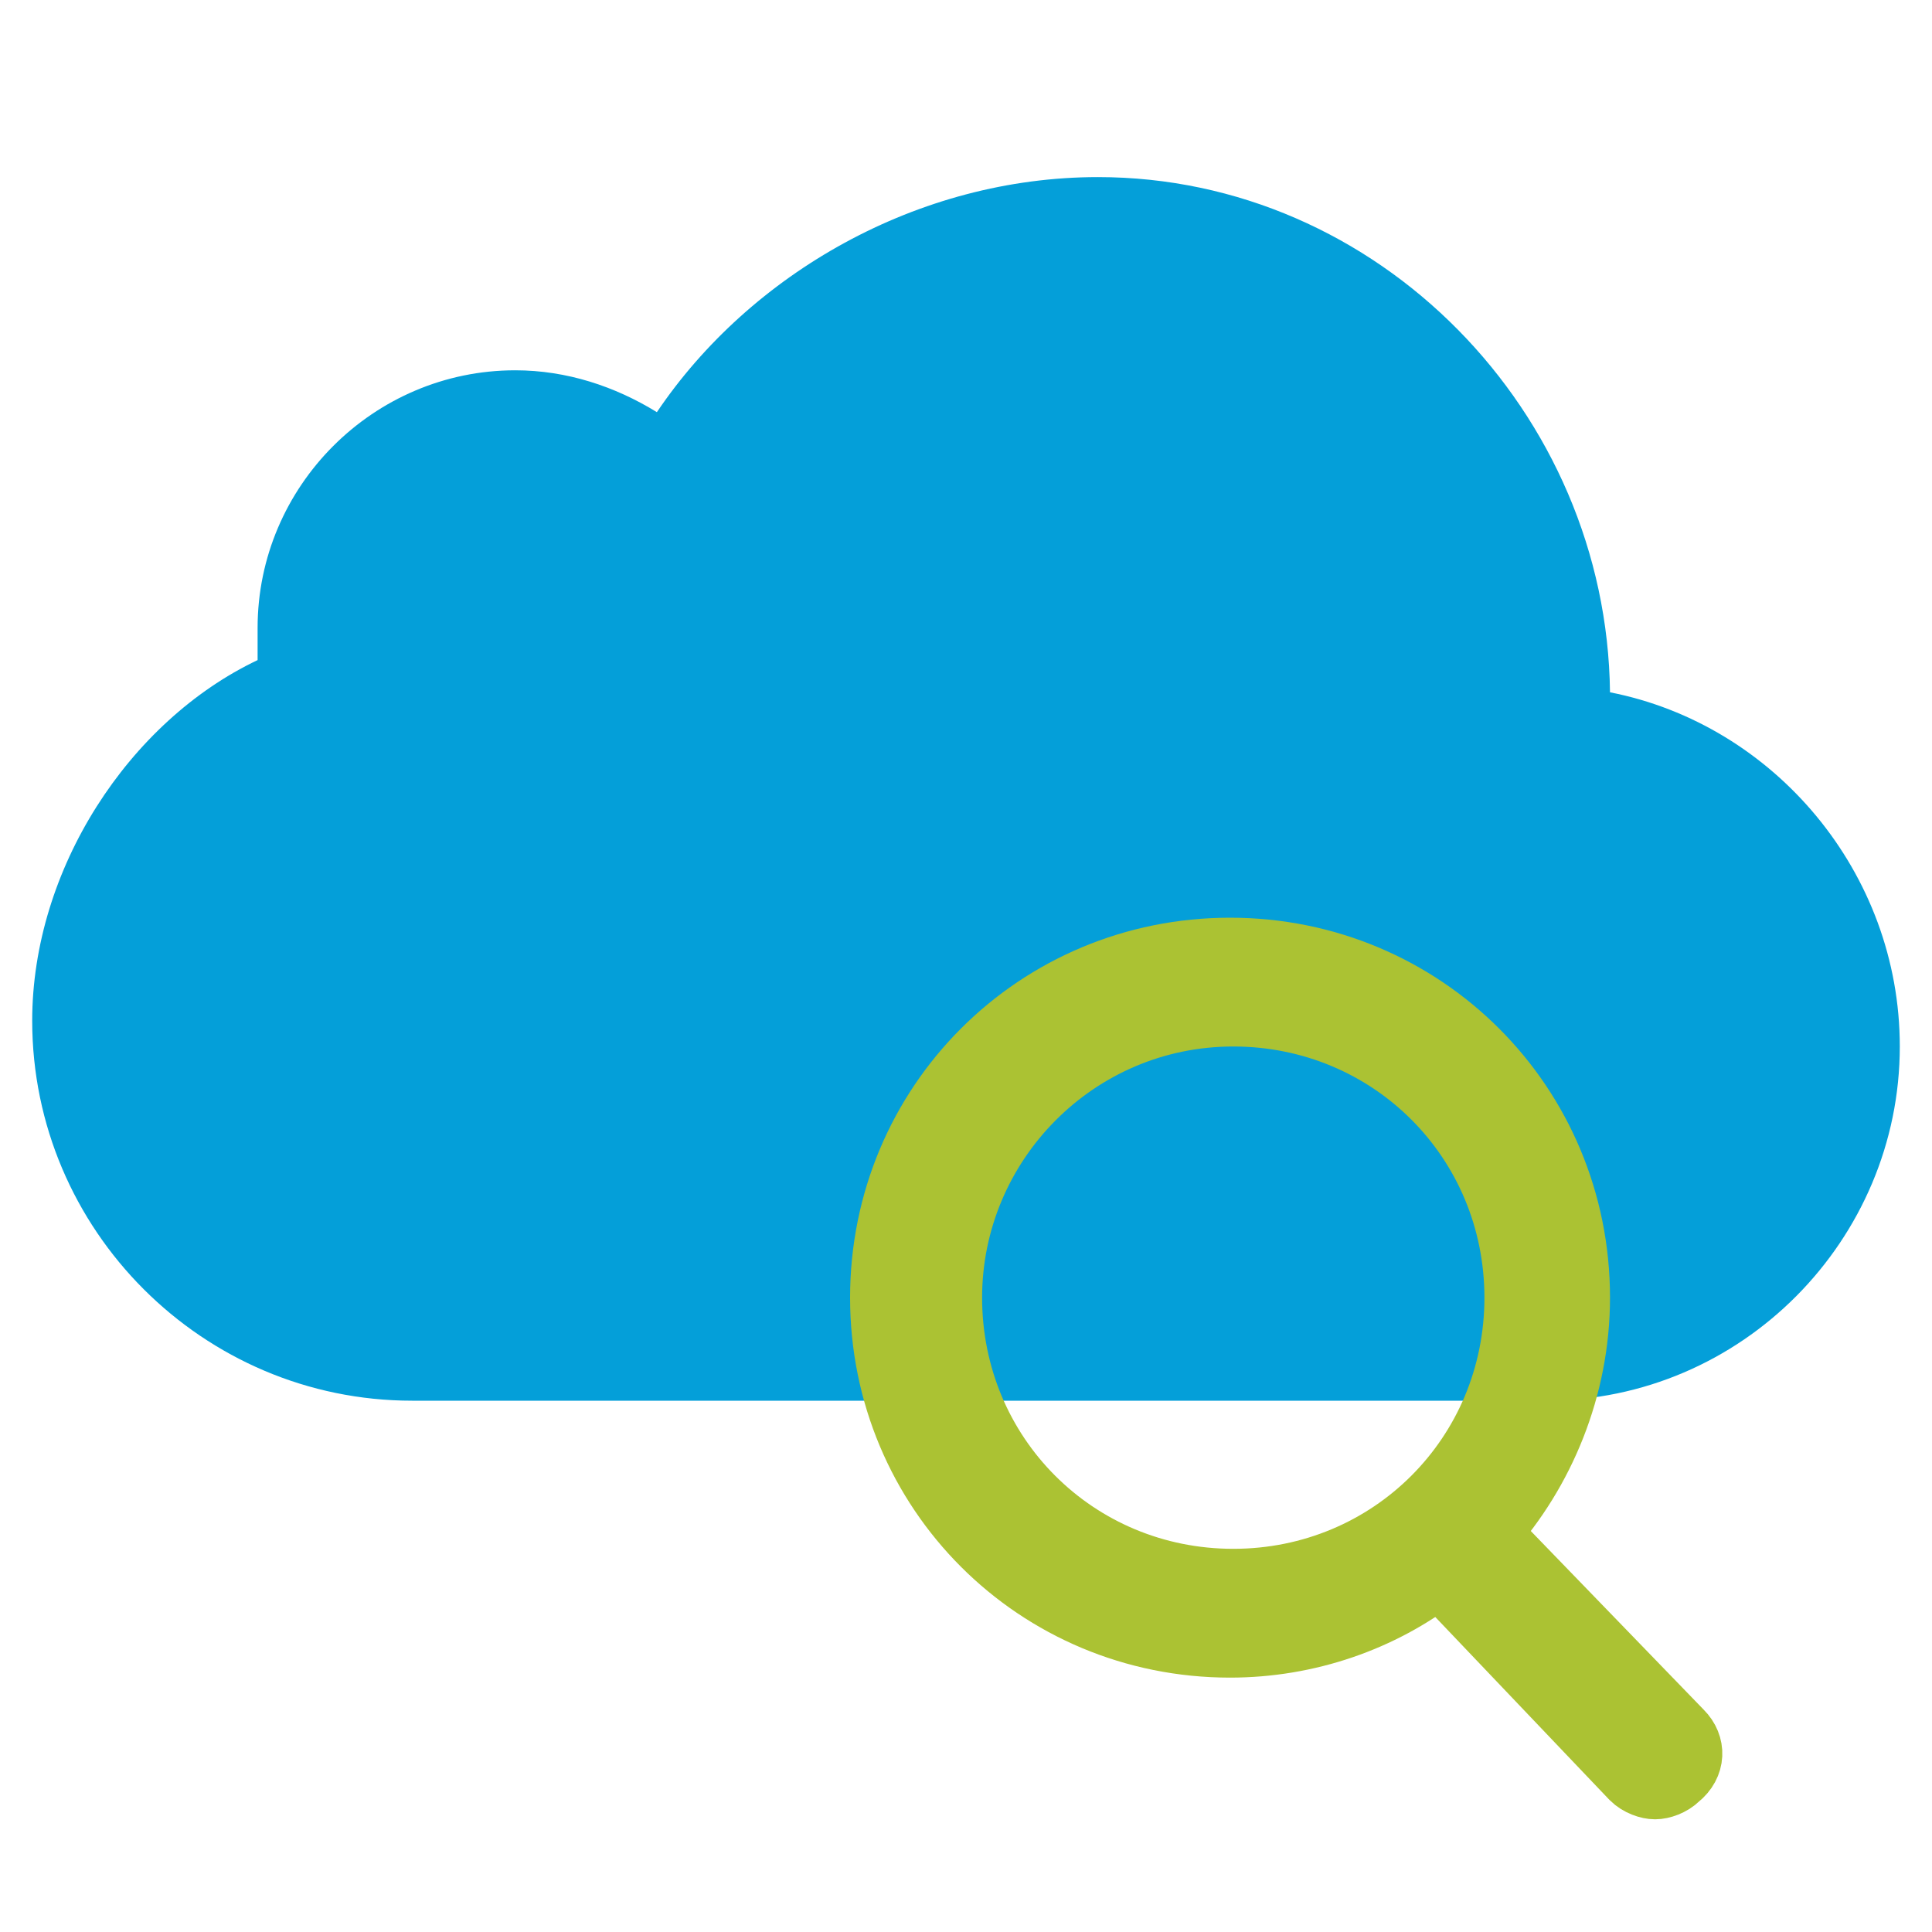 <?xml version="1.0" encoding="utf-8"?>
<!-- Generator: Adobe Illustrator 18.0.0, SVG Export Plug-In . SVG Version: 6.00 Build 0)  -->
<!DOCTYPE svg PUBLIC "-//W3C//DTD SVG 1.1//EN" "http://www.w3.org/Graphics/SVG/1.1/DTD/svg11.dtd">
<svg version="1.1" id="Capa_1" xmlns="http://www.w3.org/2000/svg" xmlns:xlink="http://www.w3.org/1999/xlink" x="0px" y="0px"
	 viewBox="0 0 60 60" enable-background="new 0 0 60 60" xml:space="preserve">
<g>
	<g>
		<path fill="#049FD9" d="M50,21.5c-0.1-8.7-7.2-16-15.9-16c-5.6,0-10.8,3-13.7,7.3c-1.3-0.8-2.8-1.3-4.4-1.3c-4.4,0-8,3.6-8,8
			c0,0.2,0,0.3,0,0.5c0,0.2,0,0.4,0,0.5C4,22.4,1,27,1,31.7c0,6.5,5.3,11.8,11.8,11.8h24.5c0.1,0,0.3,0,0.4,0c0.1,0,0.3,0,0.4,0H48
			c6.1,0,11-5,11-11C59,27.1,55.1,22.5,50,21.5z"/>
	</g>
</g>
<g>
	<path fill="#ABC233" stroke="#ABC233" stroke-width="2" stroke-miterlimit="10" d="M52.2,53.8l-6-6.2c1.7-1.9,2.8-4.5,2.8-7.3
		c0-6-4.8-10.8-10.8-10.8s-10.8,4.8-10.8,10.8s4.8,10.8,10.8,10.8c2.4,0,4.7-0.8,6.5-2.2l6,6.3c0.2,0.2,0.5,0.3,0.7,0.3
		c0.2,0,0.5-0.1,0.7-0.3C52.6,54.8,52.6,54.2,52.2,53.8z M29.5,40.3c0-4.8,3.9-8.8,8.8-8.8s8.8,3.9,8.8,8.8s-3.9,8.8-8.8,8.8
		S29.5,45.2,29.5,40.3z"/>
</g>
</svg>
